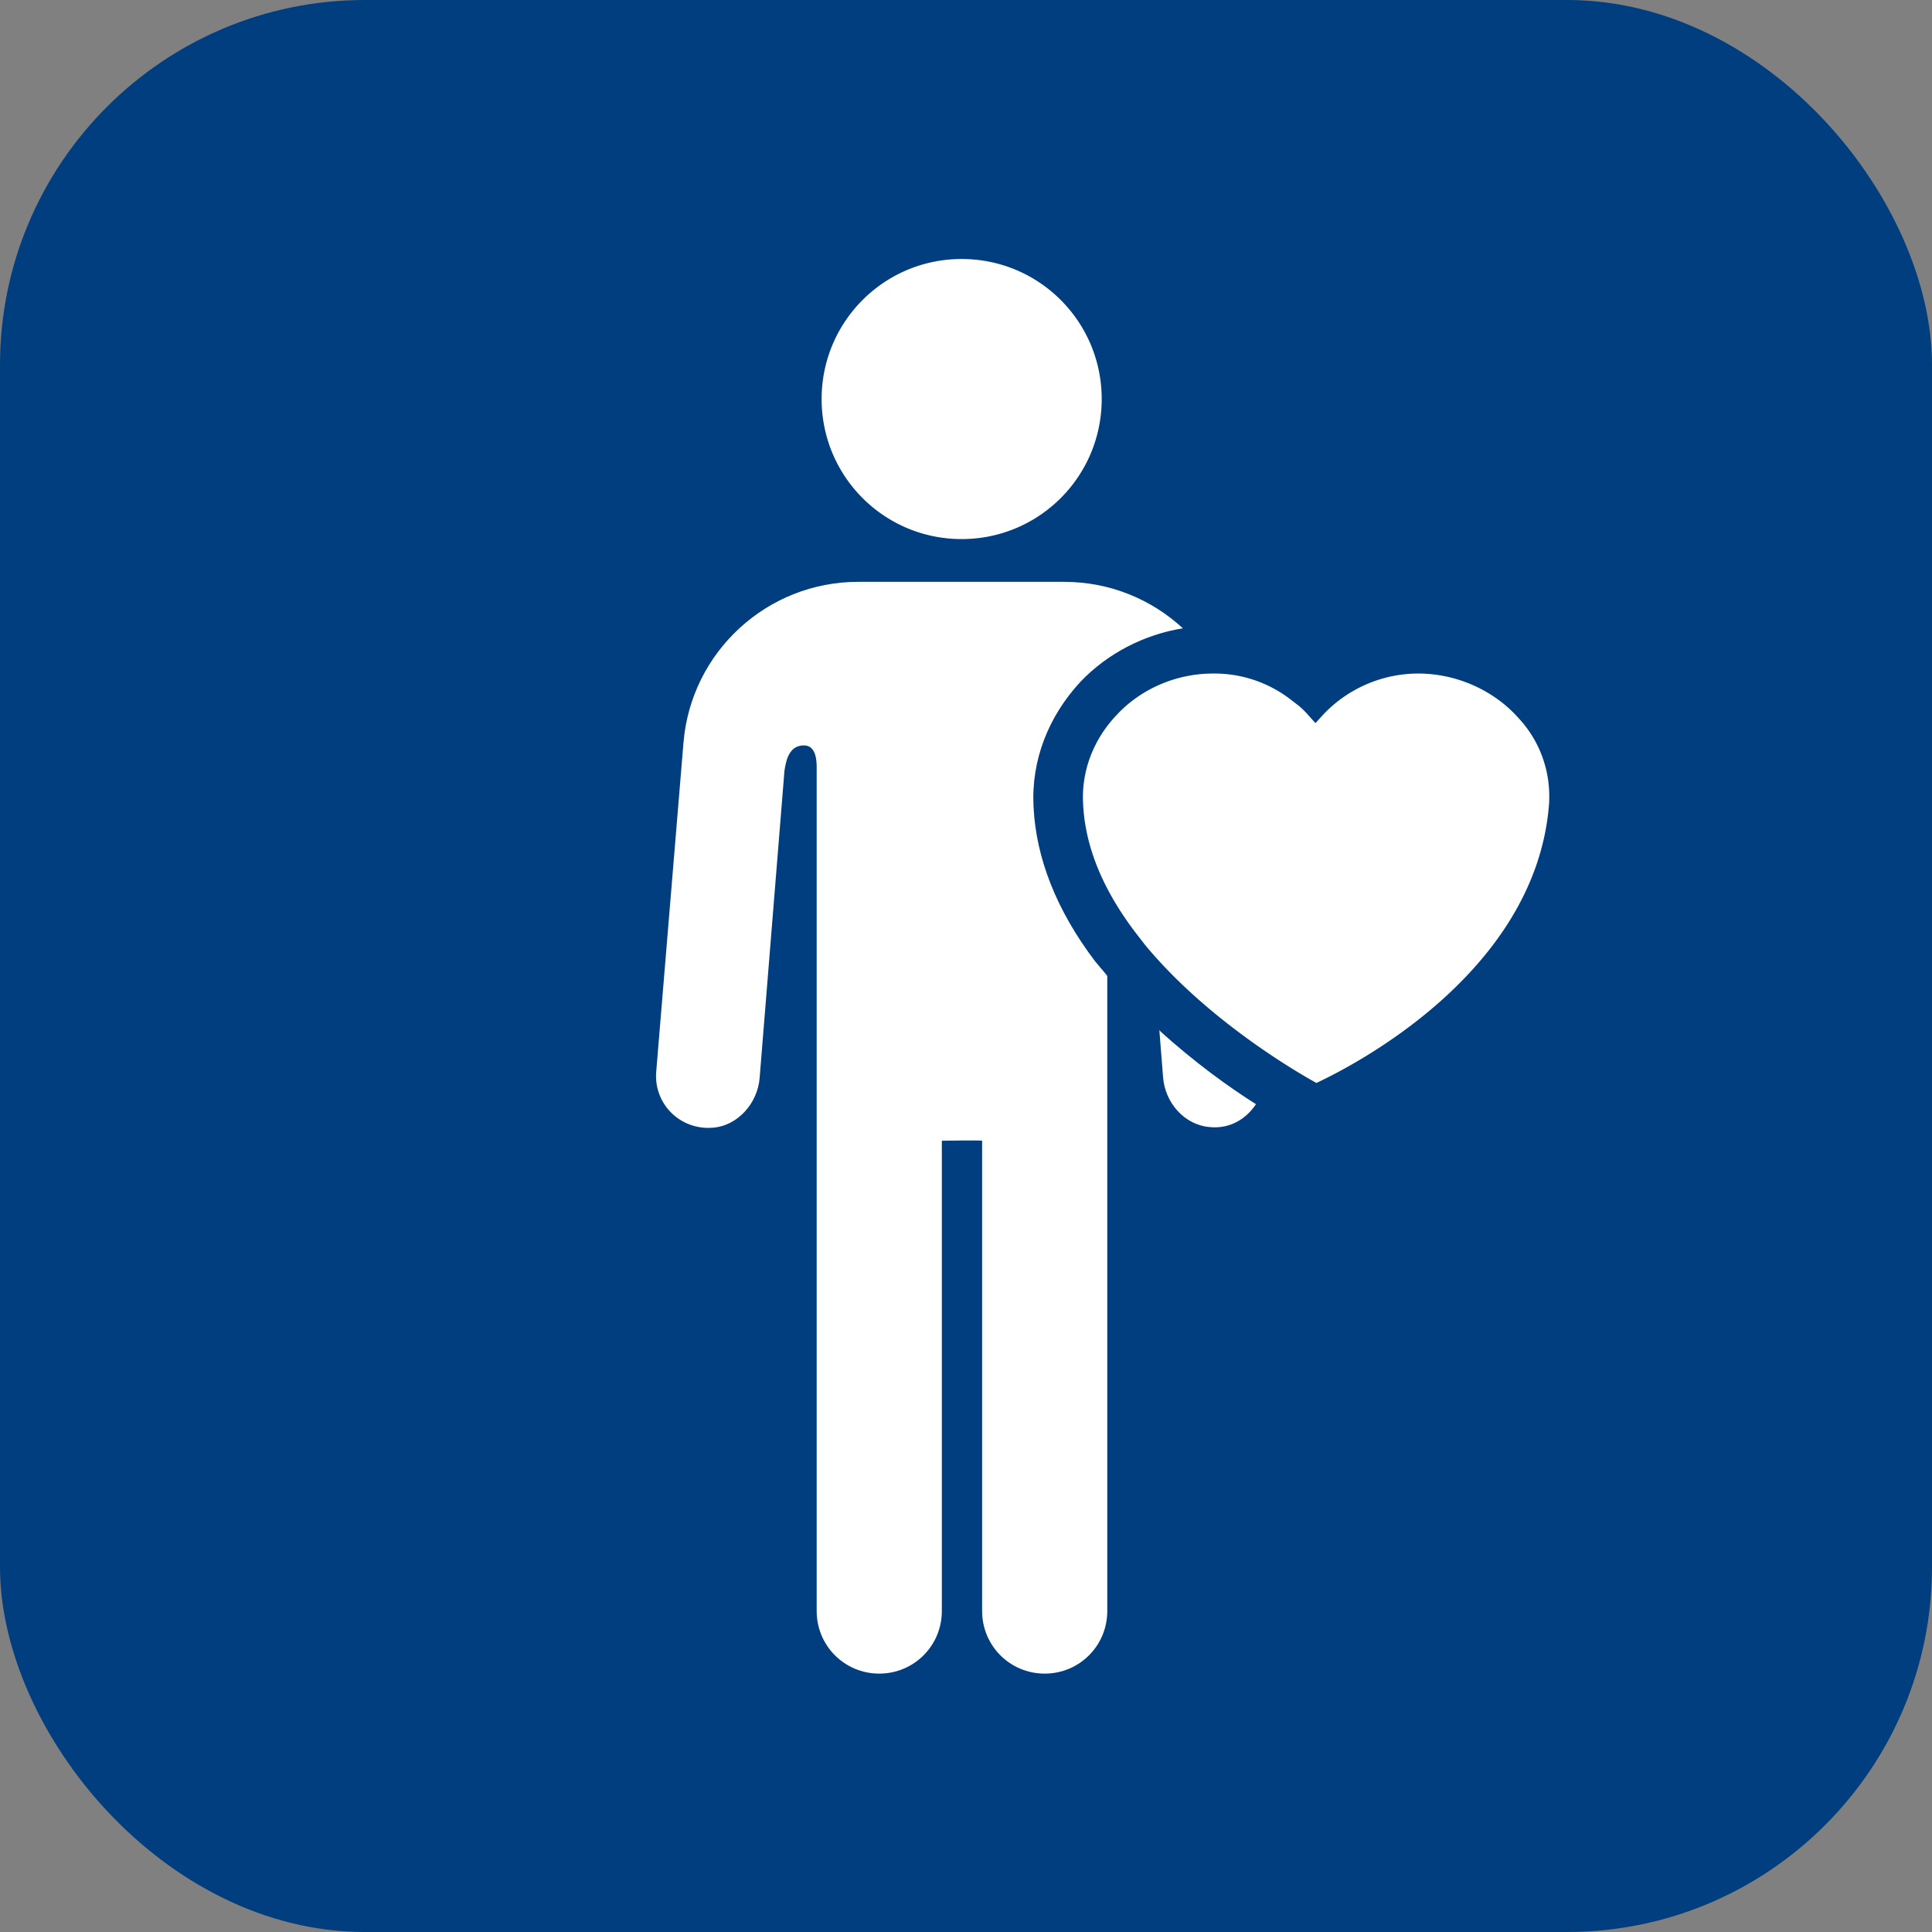 <svg id="_レイヤー_2" data-name="レイヤー_2" xmlns="http://www.w3.org/2000/svg" viewBox="0 0 31.18 31.18"><rect x="0" y="0" width="31.18" height="31.18" fill="#808080" stroke="none"/><defs><style>.cls-1{fill:#fff}</style></defs><g id="_レイヤー_1-2" data-name="レイヤー_1"><rect width="31.18" height="31.18" rx="5.89" ry="5.89" fill="#003e7f"/><path class="cls-1" d="M15.52 8.7c1.25 0 2.26-1.01 2.26-2.26s-1.01-2.26-2.26-2.26-2.26 1.01-2.26 2.26 1.01 2.26 2.26 2.26m5.73 8.78c-.31-.17-1.76-1.01-2.77-2.23l-.17-.22c-.52-.69-.8-1.38-.83-2.06-.03-.53.17-1.04.54-1.43.4-.43.97-.67 1.56-.67a2.012 2.012 0 011.25.42l.13.1c.06.05.12.11.17.17l.1.11.1-.11c.4-.44.97-.69 1.56-.69s1.19.25 1.6.7c.37.39.54.89.51 1.4-.21 2.78-3.29 4.29-3.76 4.51"/><path class="cls-1" d="M17.77 15.63l-.05-.06-.05-.06c-.62-.82-.95-1.66-.99-2.49-.04-.75.24-1.46.76-2.02.44-.46 1.03-.76 1.65-.86-.51-.47-1.18-.75-1.92-.75h-3.32c-1.47 0-2.7 1.13-2.82 2.6l-.44 5.31c-.04.51.38.94.91.9.41-.03.73-.4.76-.81l.4-4.95c.02-.13.06-.41.31-.41.08 0 .21.03.21.35V26c0 .56.45 1.01 1.01 1.01s1.01-.45 1.01-1.01v-7.59s.64-.01.65 0V26c0 .56.45 1.01 1.01 1.01s1.01-.45 1.01-1.01V15.75l-.09-.11zm.94.99l.06.76c.03.42.35.78.76.81.32.03.58-.13.74-.37-.43-.27-1-.68-1.57-1.2"/></g></svg>